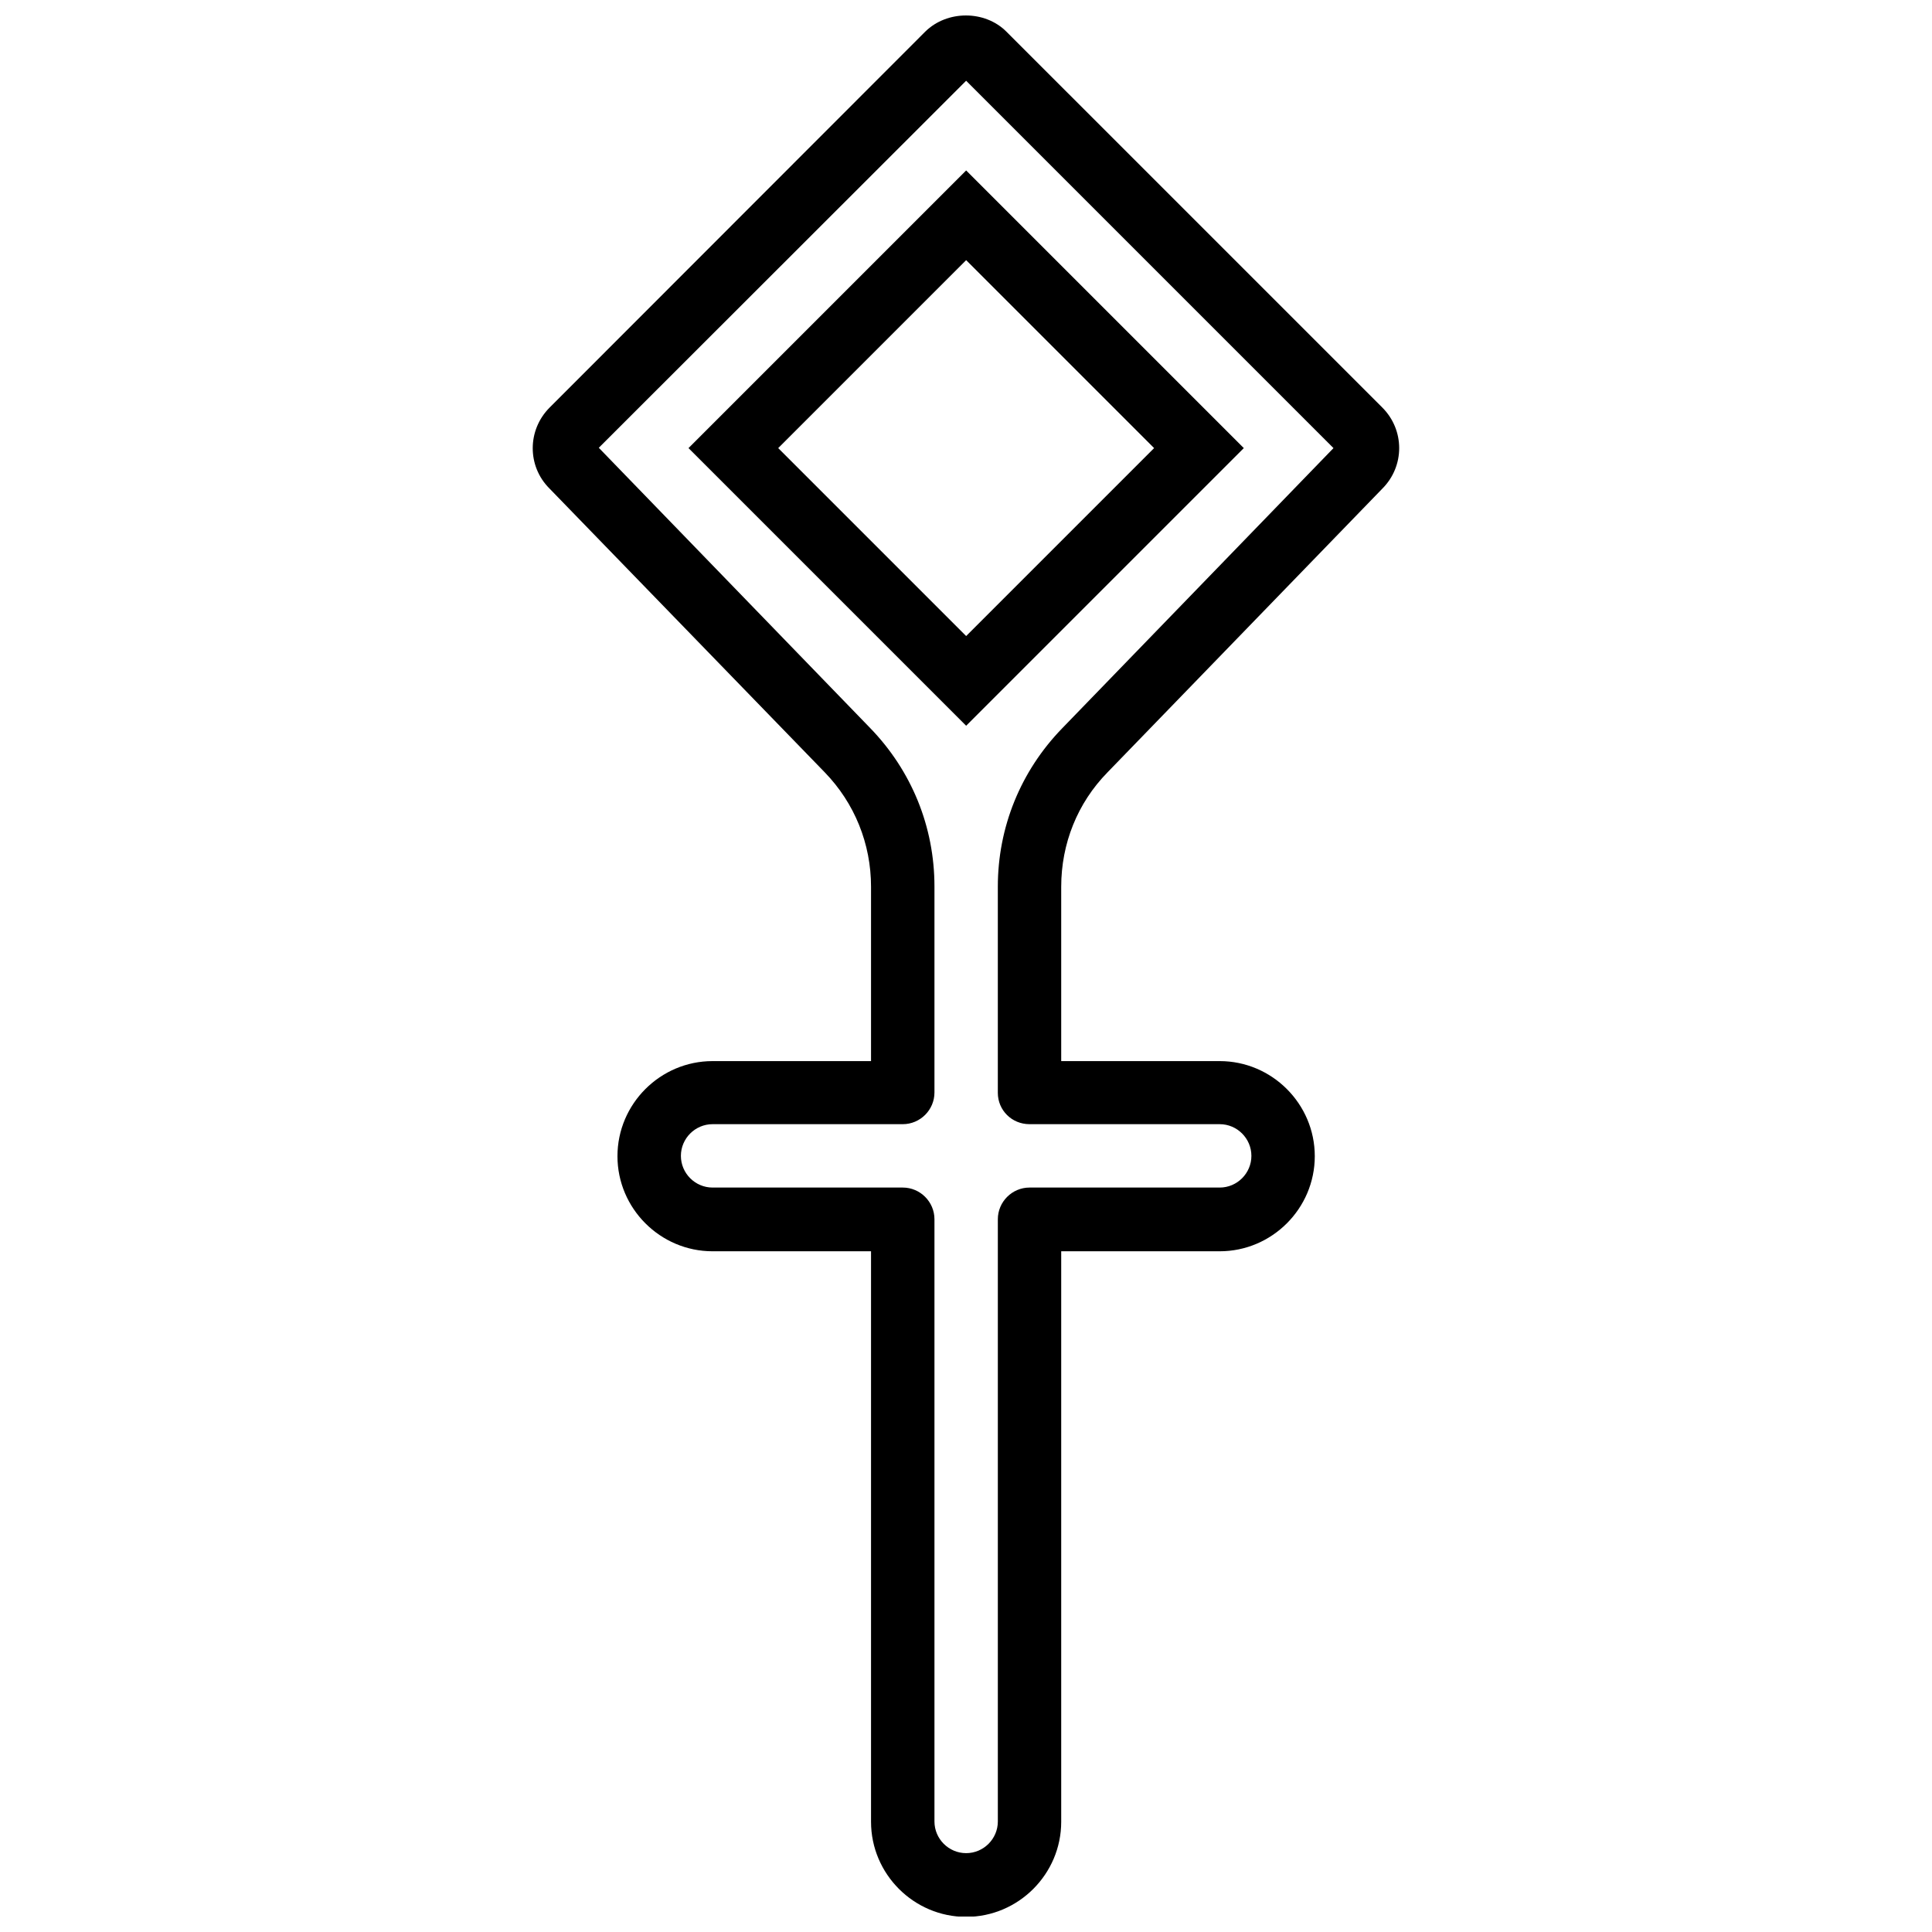 <?xml version="1.0" encoding="UTF-8"?>
<!-- Uploaded to: SVG Repo, www.svgrepo.com, Generator: SVG Repo Mixer Tools -->
<svg width="800px" height="800px" version="1.1" viewBox="144 144 512 512" xmlns="http://www.w3.org/2000/svg">
 <defs>
  <clipPath id="a">
   <path d="m285 148.09h230v503.81h-230z"/>
  </clipPath>
 </defs>
 <path d="m400.04 189.17-73.582 73.582 73.582 73.582 73.582-73.582zm-49.809 73.582 49.809-49.809 49.809 49.809-49.809 49.809z"/>
 <g clip-path="url(#a)">
  <path d="m437.5 348.68 72.824-75.176c5.965-5.965 5.965-15.539 0-21.504l-99.621-99.617c-5.711-5.711-15.707-5.711-21.504 0l-99.535 99.617c-5.965 5.965-5.965 15.539-0.086 21.418l72.992 75.262c7.894 8.148 12.262 18.898 12.262 30.324v46.199h-42c-13.859 0-25.199 11.34-25.199 25.199 0 13.859 11.34 25.199 25.199 25.199h42v151.19c0 13.859 11.34 25.199 25.199 25.199s25.199-11.34 25.199-25.199v-151.19h42c13.859 0 25.199-11.34 25.199-25.199 0-13.859-11.34-25.199-25.199-25.199h-42v-46.199c0.004-11.426 4.289-22.176 12.27-30.324zm-20.664 93.238h50.398c4.621 0 8.398 3.781 8.398 8.398 0 4.621-3.781 8.398-8.398 8.398h-50.398c-4.621 0-8.398 3.781-8.398 8.398v159.59c0 4.621-3.781 8.398-8.398 8.398-4.621 0-8.398-3.781-8.398-8.398v-159.59c0-4.621-3.781-8.398-8.398-8.398h-50.398c-4.621 0-8.398-3.781-8.398-8.398 0-4.621 3.781-8.398 8.398-8.398h50.398c4.621 0 8.398-3.781 8.398-8.398v-54.598c0-15.793-6.047-30.66-17.051-42l-71.902-74.254 97.348-97.266 97.352 97.352-71.902 74.254c-11.004 11.34-17.051 26.207-17.051 42v54.598c0.004 4.617 3.699 8.312 8.402 8.312z"/>
 </g>
</svg>